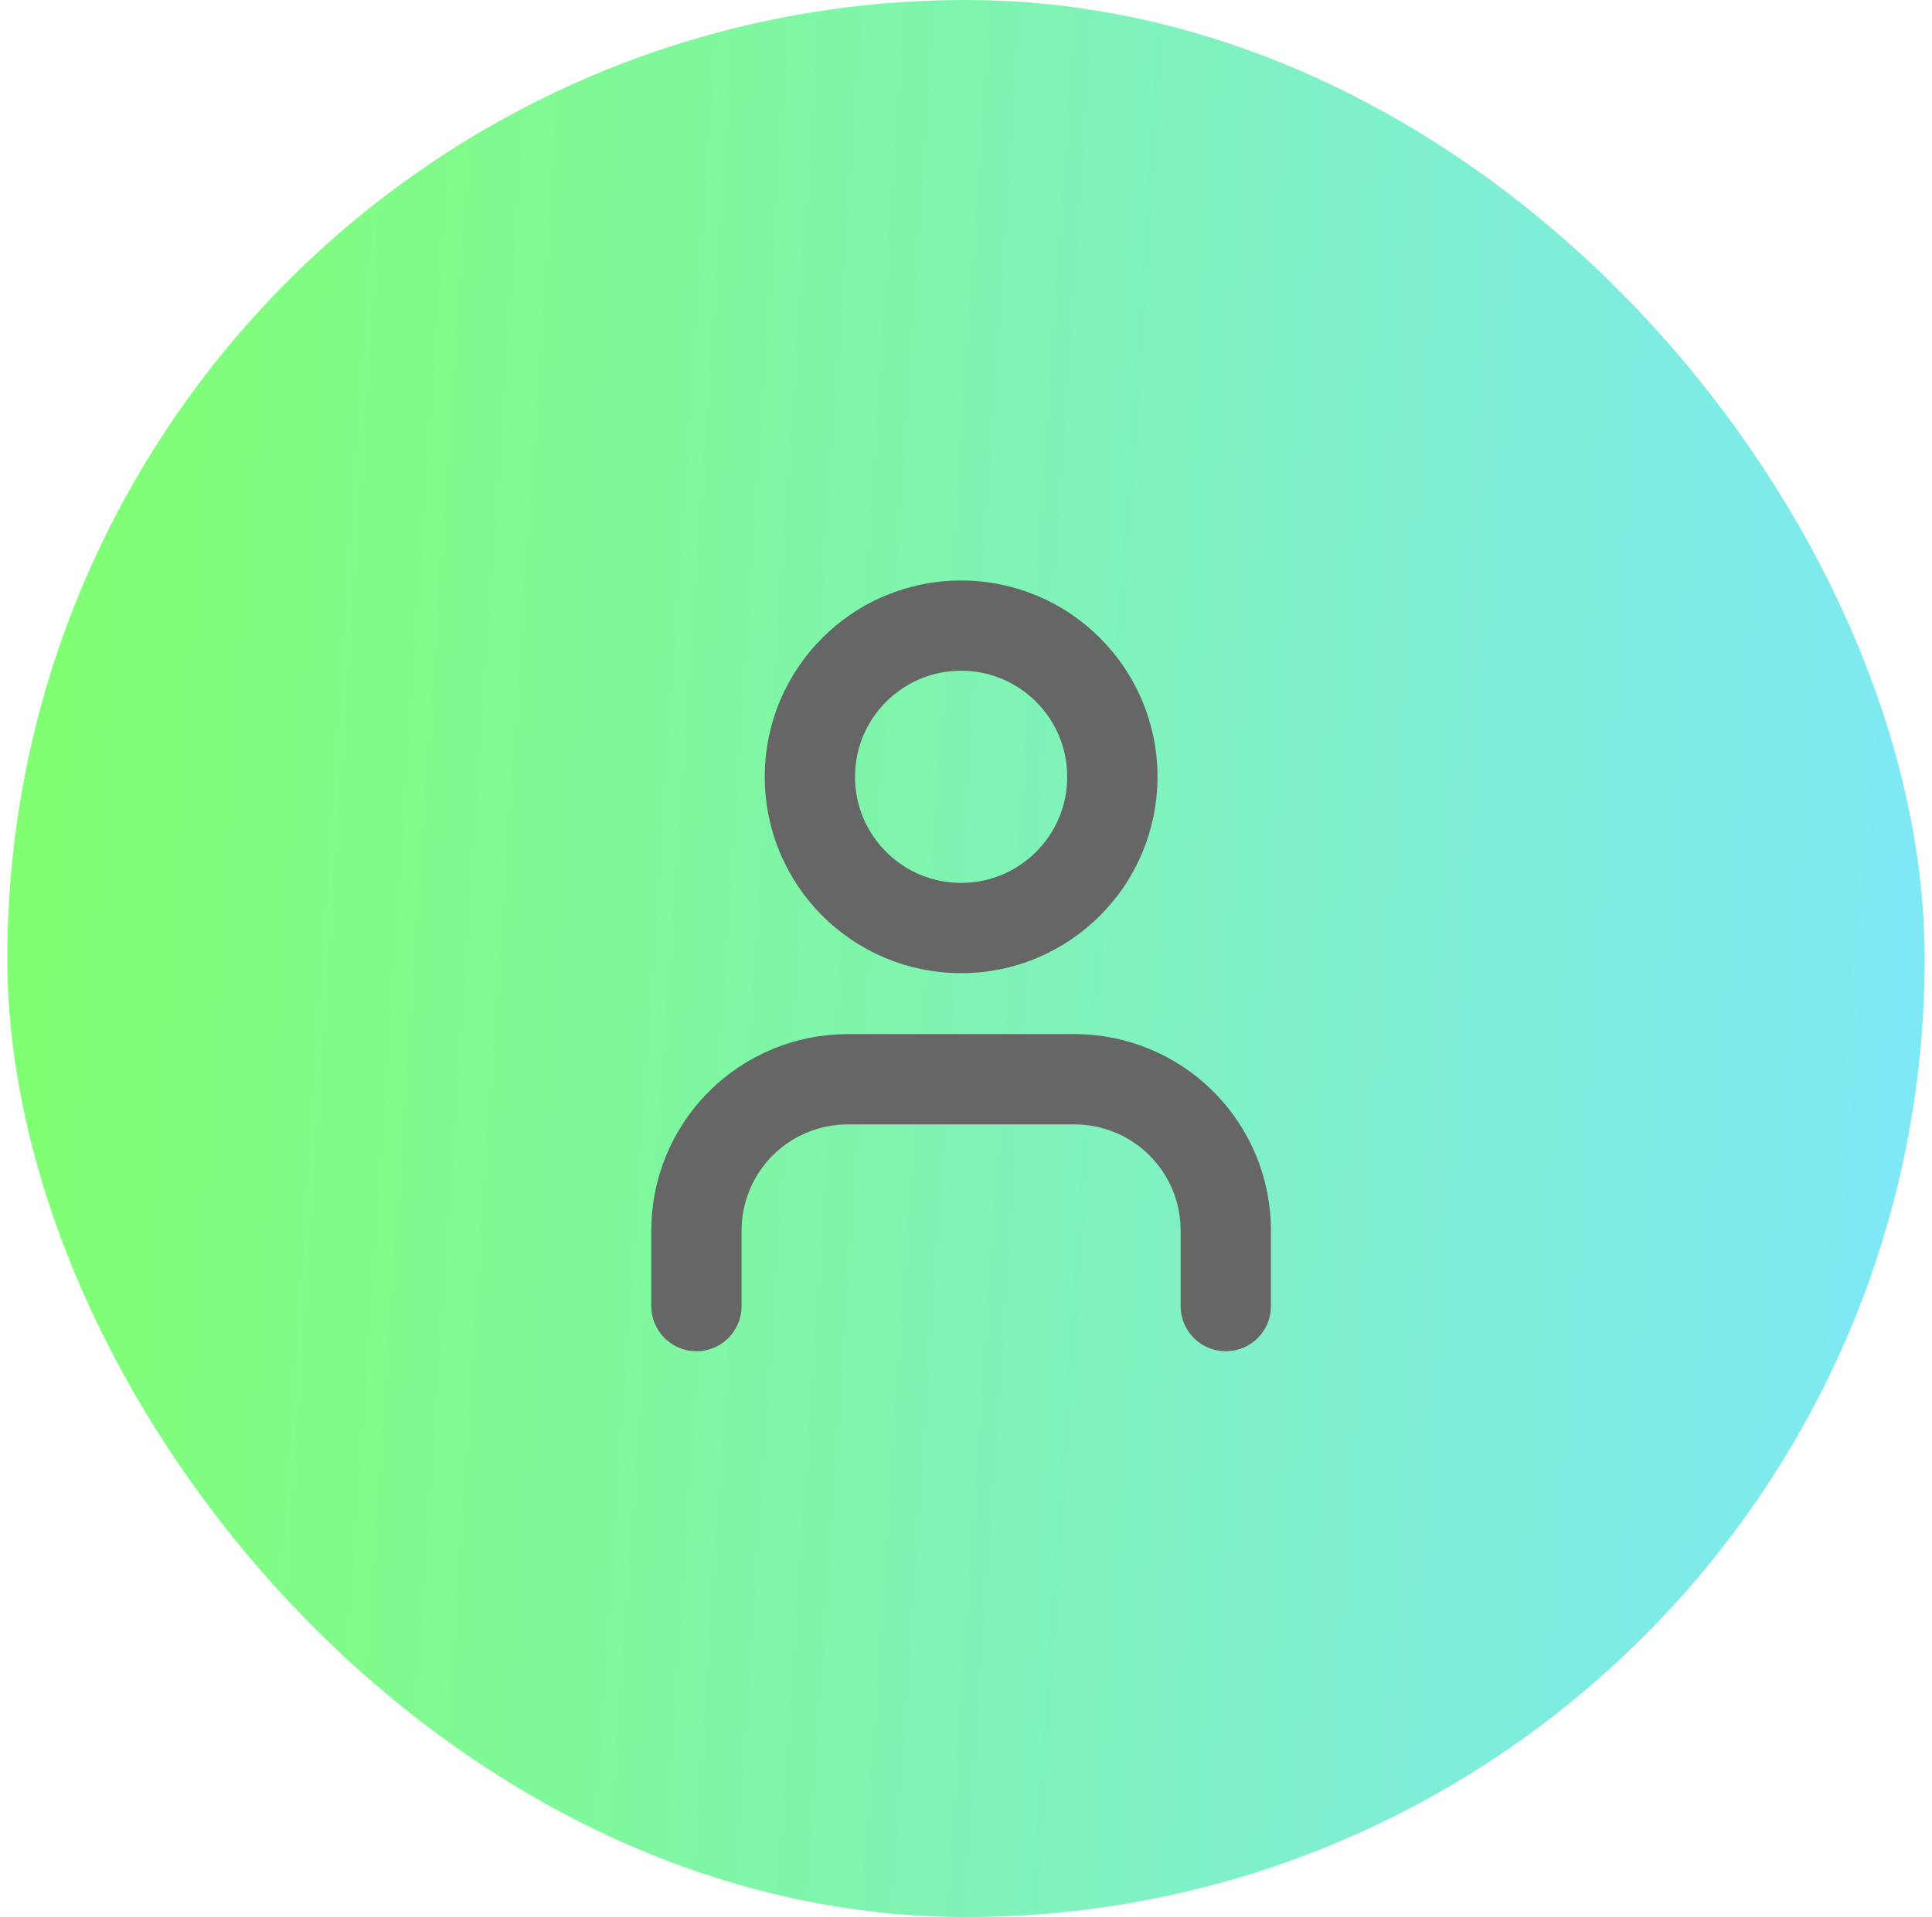<svg width="132" height="131" viewBox="0 0 132 131" fill="none" xmlns="http://www.w3.org/2000/svg">
<rect x="4" y="3.5" width="124" height="124" rx="62" fill="url(#paint0_linear_80_691)"/>
<rect x="4" y="3.5" width="124" height="124" rx="62" stroke="url(#paint1_linear_80_691)" stroke-width="7"/>
<path d="M83.75 89.25V84.083C83.75 81.343 82.661 78.714 80.723 76.777C78.785 74.839 76.157 73.75 73.416 73.75H57.916C55.176 73.75 52.547 74.839 50.61 76.777C48.672 78.714 47.583 81.343 47.583 84.083V89.25" stroke="#666666" stroke-width="6.17" stroke-linecap="round" stroke-linejoin="round"/>
<path d="M65.666 63.417C71.373 63.417 76 58.79 76 53.083C76 47.376 71.373 42.75 65.666 42.75C59.959 42.75 55.333 47.376 55.333 53.083C55.333 58.79 59.959 63.417 65.666 63.417Z" stroke="#666666" stroke-width="6.17" stroke-linecap="round" stroke-linejoin="round"/>
<defs>
<linearGradient id="paint0_linear_80_691" x1="6.366" y1="2.16144e-05" x2="139.723" y2="8.988" gradientUnits="userSpaceOnUse">
<stop stop-color="#80FF72"/>
<stop offset="1" stop-color="#7EE8FA"/>
</linearGradient>
<linearGradient id="paint1_linear_80_691" x1="6.366" y1="2.16144e-05" x2="139.723" y2="8.988" gradientUnits="userSpaceOnUse">
<stop stop-color="#80FF72"/>
<stop offset="1" stop-color="#7EE8FA"/>
</linearGradient>
</defs>
</svg>
